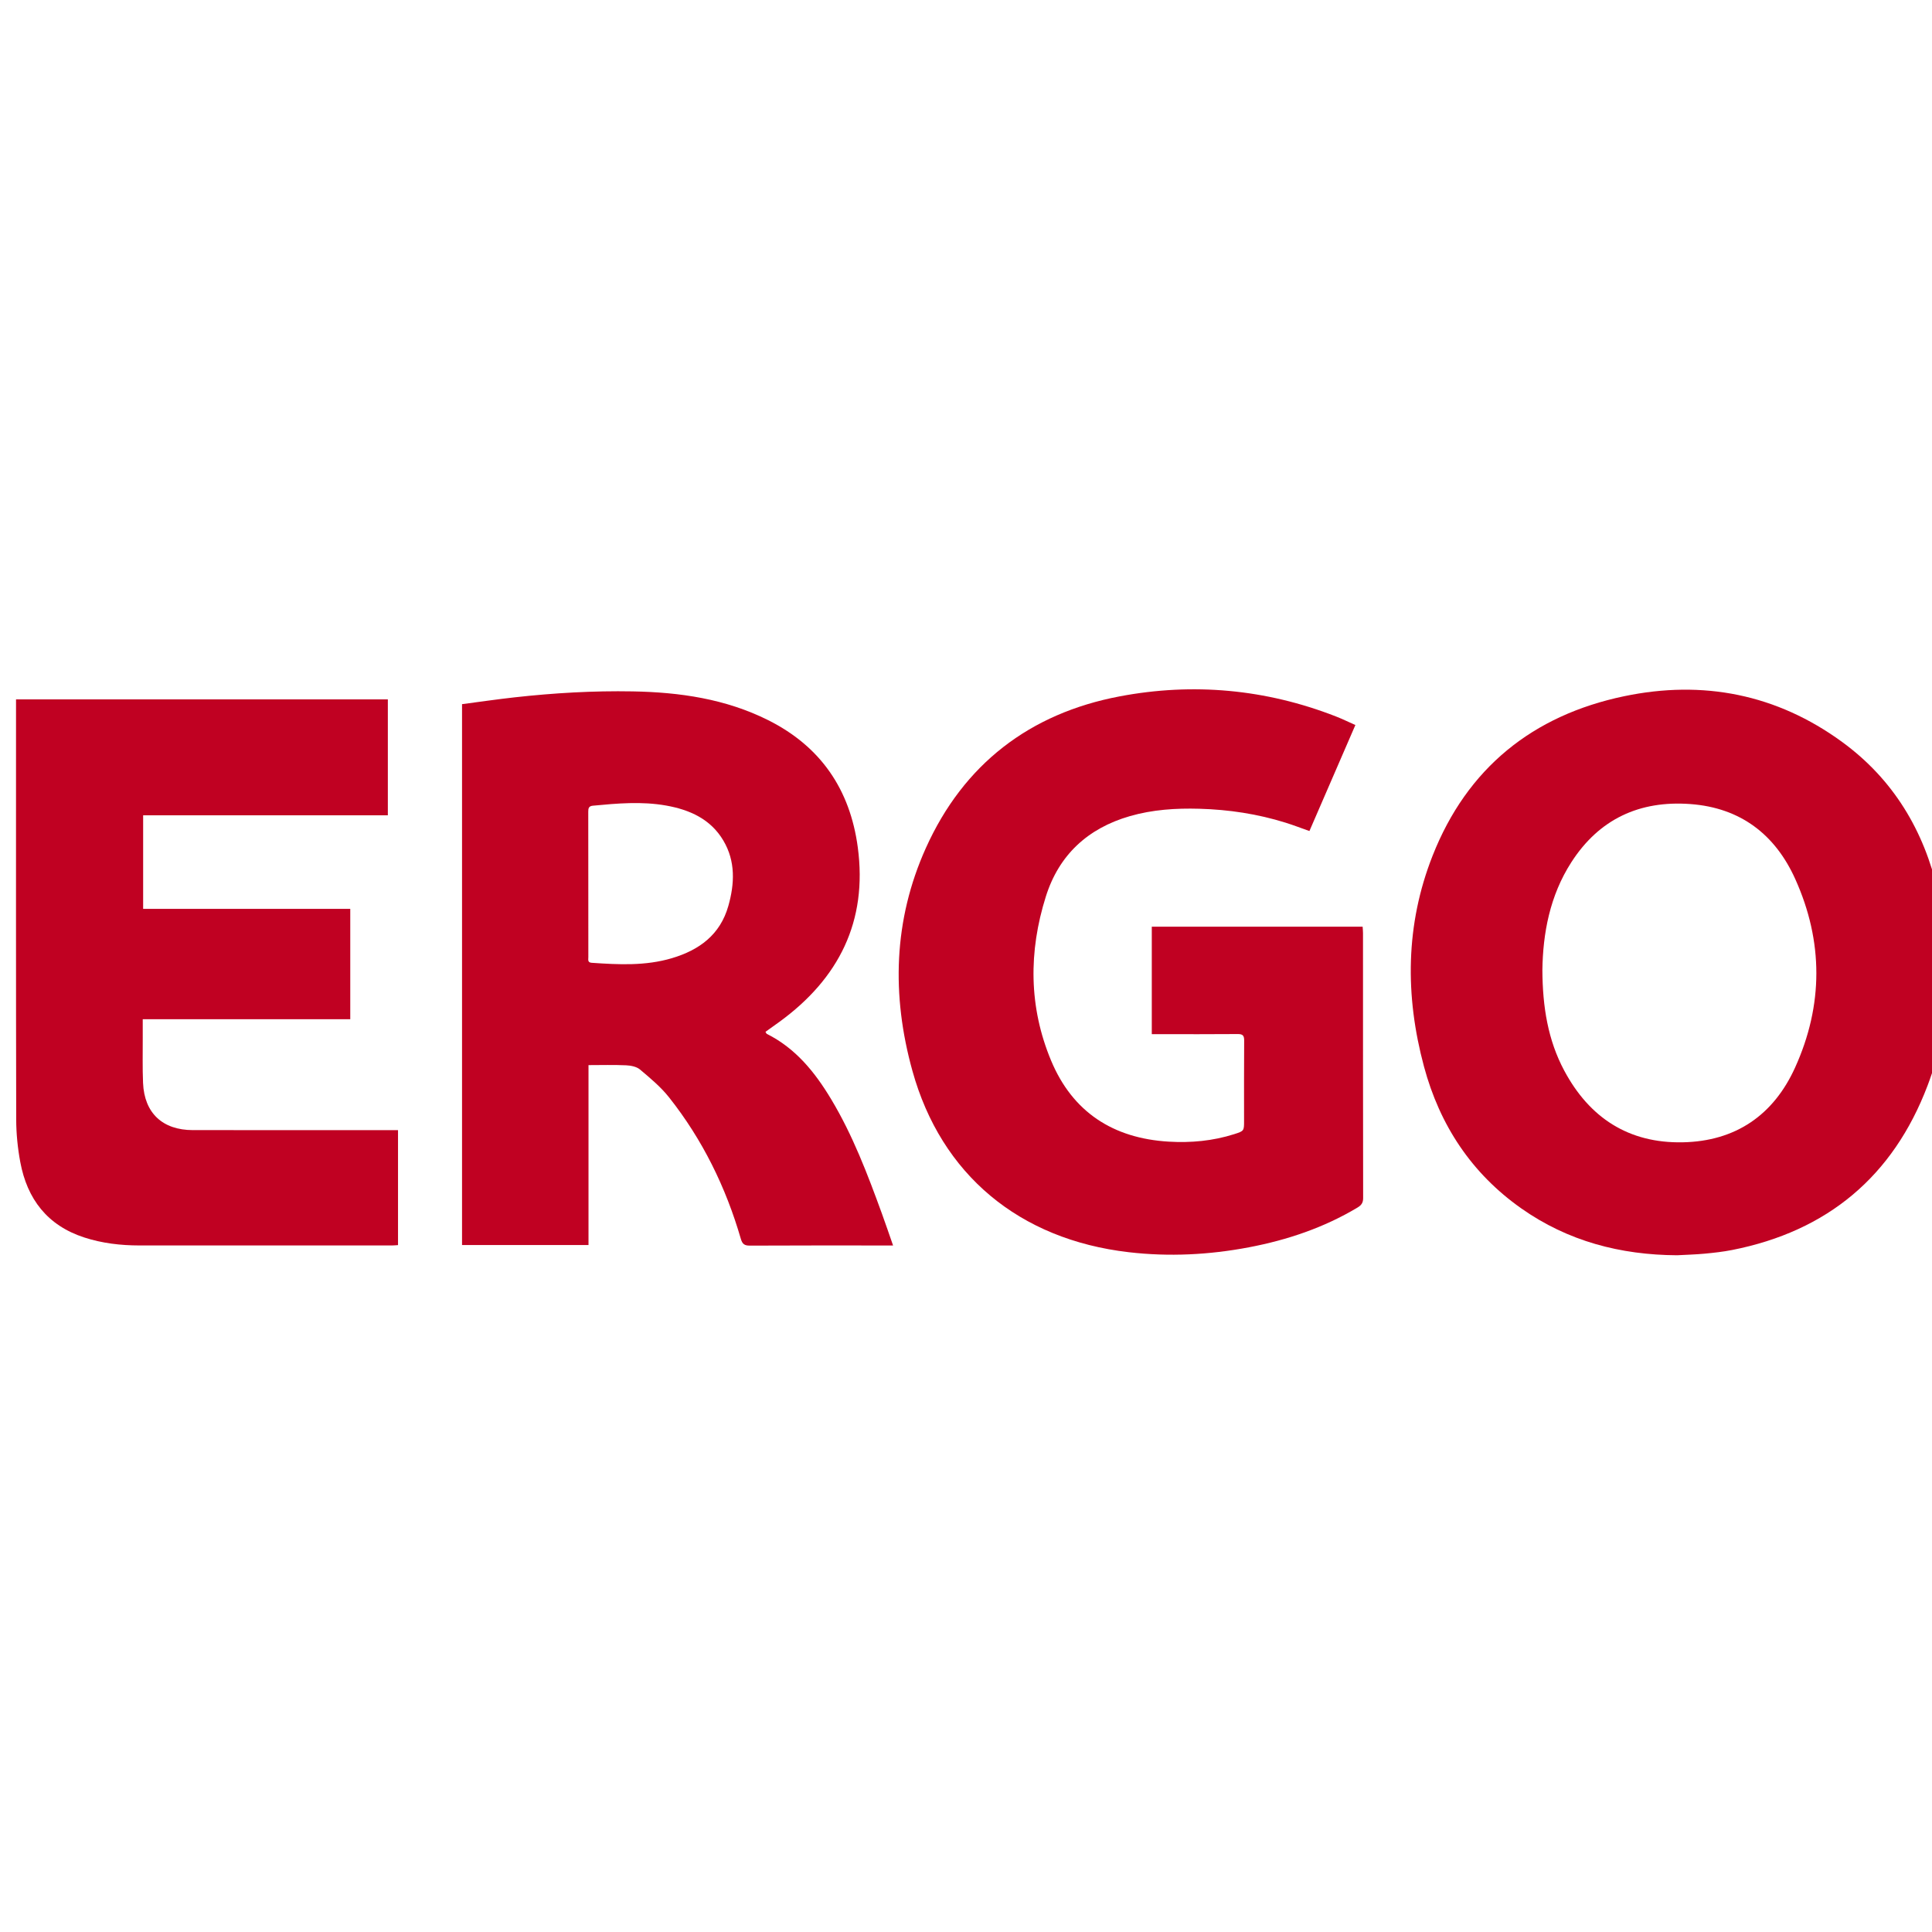 <?xml version="1.0" encoding="utf-8"?>
<svg version="1.1" id="Layer_1" x="0px" y="0px" width="26px" height="26px" viewBox="0 0 26 26" enable-background="new 0 0 1040 1040" xmlns="http://www.w3.org/2000/svg">
  <g style="" transform="matrix(0.032, 0, 0, 0.032, -3.485, -3.58)">
    <path fill-rule="evenodd" clip-rule="evenodd" fill="#C00122" d="M814.171,639.773c-23.793-0.14-45.891-5.899-65.495-19.711 c-20.979-14.782-34.294-35.052-40.908-59.626c-8.037-29.858-7.807-59.717,3.603-88.667c14.514-36.831,42.082-59.057,80.555-67.097 c33.132-6.925,64.132-0.89,91.714,19.254c21.471,15.681,34.396,37.222,40.274,62.912c6.303,27.554,5.725,55.023-4.39,81.625 c-14.492,38.116-42.072,61.194-82.166,69.095c-3.804,0.75-7.683,1.179-11.546,1.543 C821.944,639.463,818.052,639.56,814.171,639.773z M757.553,519.858c0.085,15.487,2.339,29.434,9.19,42.257 c10.608,19.854,27.084,30.607,49.84,30.154c22.196-0.442,38.164-11.41,47.24-31.427c11.913-26.272,11.925-53.041,0.055-79.331 c-8.462-18.743-23.063-29.933-44.062-31.489c-21.39-1.585-38.377,6.282-50.088,24.472 C760.645,488.607,757.767,504.457,757.553,519.858z"/>
    <path fill-rule="evenodd" clip-rule="evenodd" fill="#C00122" d="M303.217,408.004c7.426-0.97,14.769-2.05,22.142-2.868 c16.486-1.829,33.032-2.8,49.622-2.499c19.776,0.358,39.076,3.126,57.038,12.13c22.097,11.076,34.368,29.184,37.622,53.4 c4.188,31.169-7.95,55.223-32.921,73.42c-1.945,1.417-3.914,2.805-5.898,4.225c0.315,0.479,0.399,0.775,0.586,0.868 c12.138,6.073,20.24,16.141,27.034,27.452c9.099,15.147,15.326,31.583,21.343,48.104c1.581,4.343,3.059,8.723,4.702,13.422 c-1.272,0-2.188,0-3.105,0c-19.038,0-38.078-0.042-57.116,0.058c-2.268,0.012-3.167-0.653-3.8-2.836 c-6.303-21.744-16.131-41.766-30.203-59.534c-3.472-4.383-7.904-8.064-12.21-11.694c-1.438-1.213-3.839-1.675-5.832-1.767 c-5.143-0.239-10.303-0.08-15.819-0.08c0,25.193,0,50.341,0,75.671c-17.908,0-35.453,0-53.184,0 C303.217,559.746,303.217,484.134,303.217,408.004z M356.319,483.697c0,10.23-0.009,20.461,0.013,30.692 c0.003,1.01-0.396,2.266,1.395,2.388c11.317,0.775,22.599,1.361,33.702-1.927c11.574-3.428,20.344-9.865,23.774-21.965 c2.658-9.378,3.07-18.803-2.088-27.513c-5.35-9.034-14.146-12.961-24.063-14.723c-10.265-1.823-20.545-0.917-30.82,0.062 c-1.749,0.167-1.939,1.104-1.934,2.546C356.337,463.404,356.319,473.551,356.319,483.697z"/>
    <path fill-rule="evenodd" clip-rule="evenodd" fill="#C00122" d="M678.908,416.784c-6.482,14.956-12.861,29.67-19.326,44.585 c-3.435-1.211-6.711-2.482-10.058-3.527c-11.772-3.673-23.835-5.495-36.169-5.844c-9.952-0.281-19.765,0.348-29.362,3.127 c-17.64,5.106-29.761,16.314-35.258,33.78c-7.283,23.141-7.218,46.439,2.21,69.006c9.063,21.695,26.127,32.696,49.457,34.082 c9.347,0.555,18.578-0.293,27.55-3.152c4.157-1.325,4.143-1.375,4.143-5.578c0-11.256-0.046-22.512,0.042-33.767 c0.016-2.072-0.55-2.768-2.693-2.749c-11.001,0.097-22.004,0.044-33.005,0.044c-0.995,0-1.991,0-3.151,0 c0-15.198,0-30.122,0-45.188c29.532,0,58.947,0,88.671,0c0.056,0.887,0.158,1.774,0.158,2.661 c0.009,37.153-0.011,74.305,0.058,111.458c0.004,2.01-0.775,3.029-2.367,3.982c-14.173,8.492-29.57,13.663-45.705,16.728 c-16.715,3.175-33.563,4.02-50.496,2.056c-46.104-5.347-78.855-32.664-90.97-76.207c-8.838-31.764-8.031-63.389,5.631-93.752 c15.894-35.323,43.708-56.629,81.476-63.791c30.877-5.855,61.458-3.084,90.97,8.434 C673.451,414.241,676.102,415.541,678.908,416.784z"/>
    <path fill-rule="evenodd" clip-rule="evenodd" fill="#C00122" d="M115.649,405.991c52.342,0,104.266,0,156.365,0 c0,16.234,0,32.342,0,48.75c-34.301,0-68.521,0-102.909,0c0,13.203,0,26.109,0,39.355c28.996,0,57.962,0,87.104,0 c0,15.602,0,30.864,0,46.402c-29.029,0-58.004,0-87.274,0c0,2.78-0.008,5.292,0.002,7.805c0.025,6.346-0.144,12.699,0.131,19.034 c0.546,12.626,8.185,19.791,20.93,19.805c27.587,0.032,55.174,0.01,82.761,0.011c1.082,0,2.162,0,3.535,0 c0,16.217,0,32.152,0,48.352c-0.824,0.048-1.721,0.147-2.618,0.147c-35.372,0.008-70.744,0.02-106.116-0.003 c-7.903-0.005-15.706-0.909-23.251-3.366c-15.459-5.034-23.979-16.129-26.873-31.71c-1.09-5.869-1.698-11.916-1.712-17.883 c-0.123-57.797-0.073-115.594-0.073-173.392C115.649,408.297,115.649,407.296,115.649,405.991z"/>
  </g>
</svg>